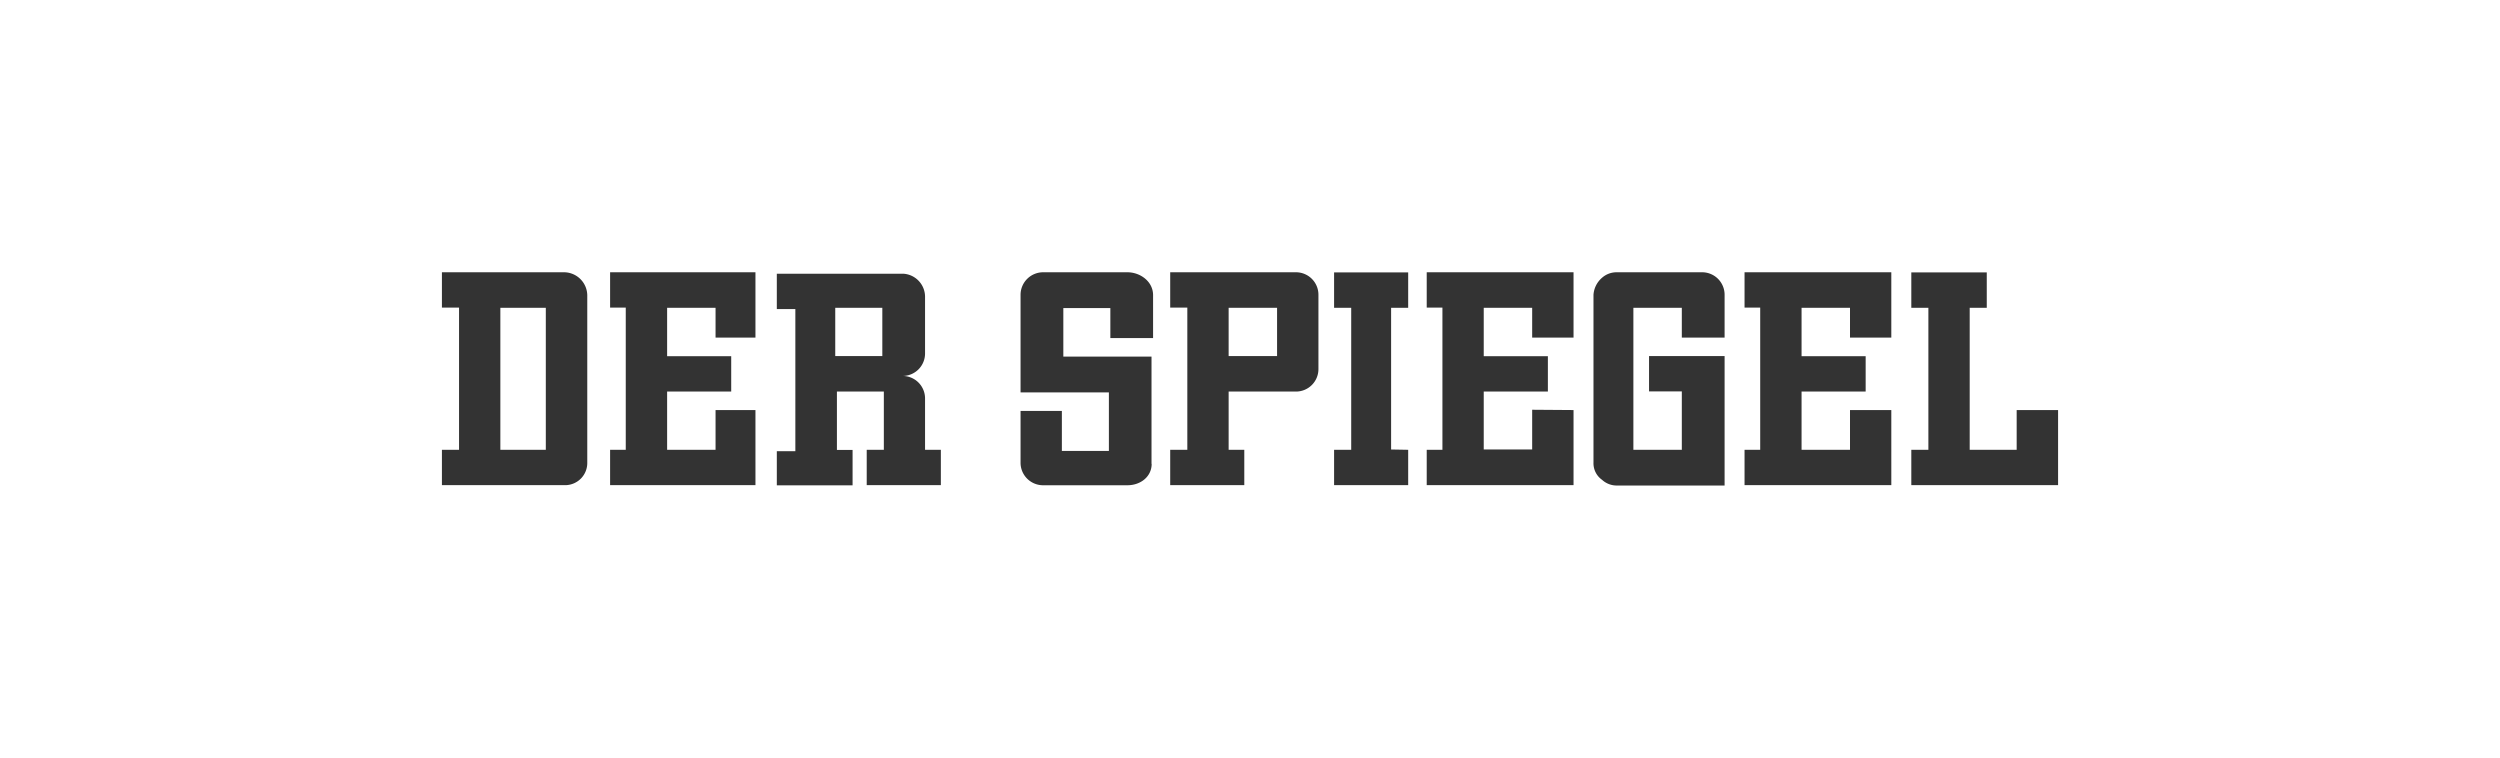 <svg xmlns="http://www.w3.org/2000/svg" viewBox="0 0 495 150"><defs><style>.a{fill:#333;}</style></defs><title>grin</title><path class="a" d="M99.07,89.06V60.94h9V89.06Zm17.21,2.53V58.41a4.63,4.63,0,0,0-4.51-4.5H87.5v7h3.39V89.06H87.5v7h24.55A4.39,4.39,0,0,0,116.28,91.59Zm25.4-10.4v7.87h-9.59V77.53h12.69v-7H132.09V60.94h9.59v5.91h7.9V53.91H120.8v7h3.1V89.06h-3.1v7h28.78V81.19Zm23.7-10.69V60.94h9.32V70.5Zm17.78,18.56V78.94a4.45,4.45,0,0,0-4.51-4.5,4.45,4.45,0,0,0,4.51-4.5V58.69a4.58,4.58,0,0,0-4.23-4.49H153.81v7h3.67V89.34h-3.67v6.75h15v-7h-3.1V77.53H175V89.06h-3.39v7h14.68v-7ZM243.27,70.5V60.94h9.59V70.5ZM261.05,73V58.41a4.45,4.45,0,0,0-4.52-4.5H231.7v7h3.39V89.06H231.7v7h14.67v-7h-3.1V77.53h13.26a4.45,4.45,0,0,0,4.52-4.5Zm14.39,16V60.94h3.38v-7H264.15v7h3.39V89.06h-3.39v7h14.67v-7Zm27.93-7.87v7.87h-9.59V77.53h12.7v-7h-12.7V60.94h9.59v5.91h8.19V53.91H282.49v7h3.11V89.06h-3.11v7h29.07V81.19ZM326.51,70.5v7H333V89.06h-9.59V60.94H333v5.91h8.47V58.41a4.45,4.45,0,0,0-4.52-4.5H320A4.34,4.34,0,0,0,317.2,55a4.87,4.87,0,0,0-1.69,3.37V91.59A4,4,0,0,0,317.2,95a4.29,4.29,0,0,0,3.11,1.13h21.16V70.5ZM366.3,81.19v7.87h-9.59V77.53H369.4v-7H356.71V60.94h9.59v5.91h8.18V53.91H345.42v7h3.1V89.06h-3.1v7h29.06V81.19Zm33,0v7.87H390V60.94h3.38v-7H378.44v7h3.38V89.06h-3.38v7H407.5V81.19ZM228,91.84V70.61H210.54V61h9.31v5.94h8.46V58.44c0-2.71-2.54-4.53-5.08-4.53H206.58a4.47,4.47,0,0,0-4.51,4.42V77.69h17.49v11.6h-9.31V81.37h-8.18V91.56a4.46,4.46,0,0,0,4.51,4.52h16.65c2.6,0,4.8-1.7,4.8-4.24Z"/></svg>